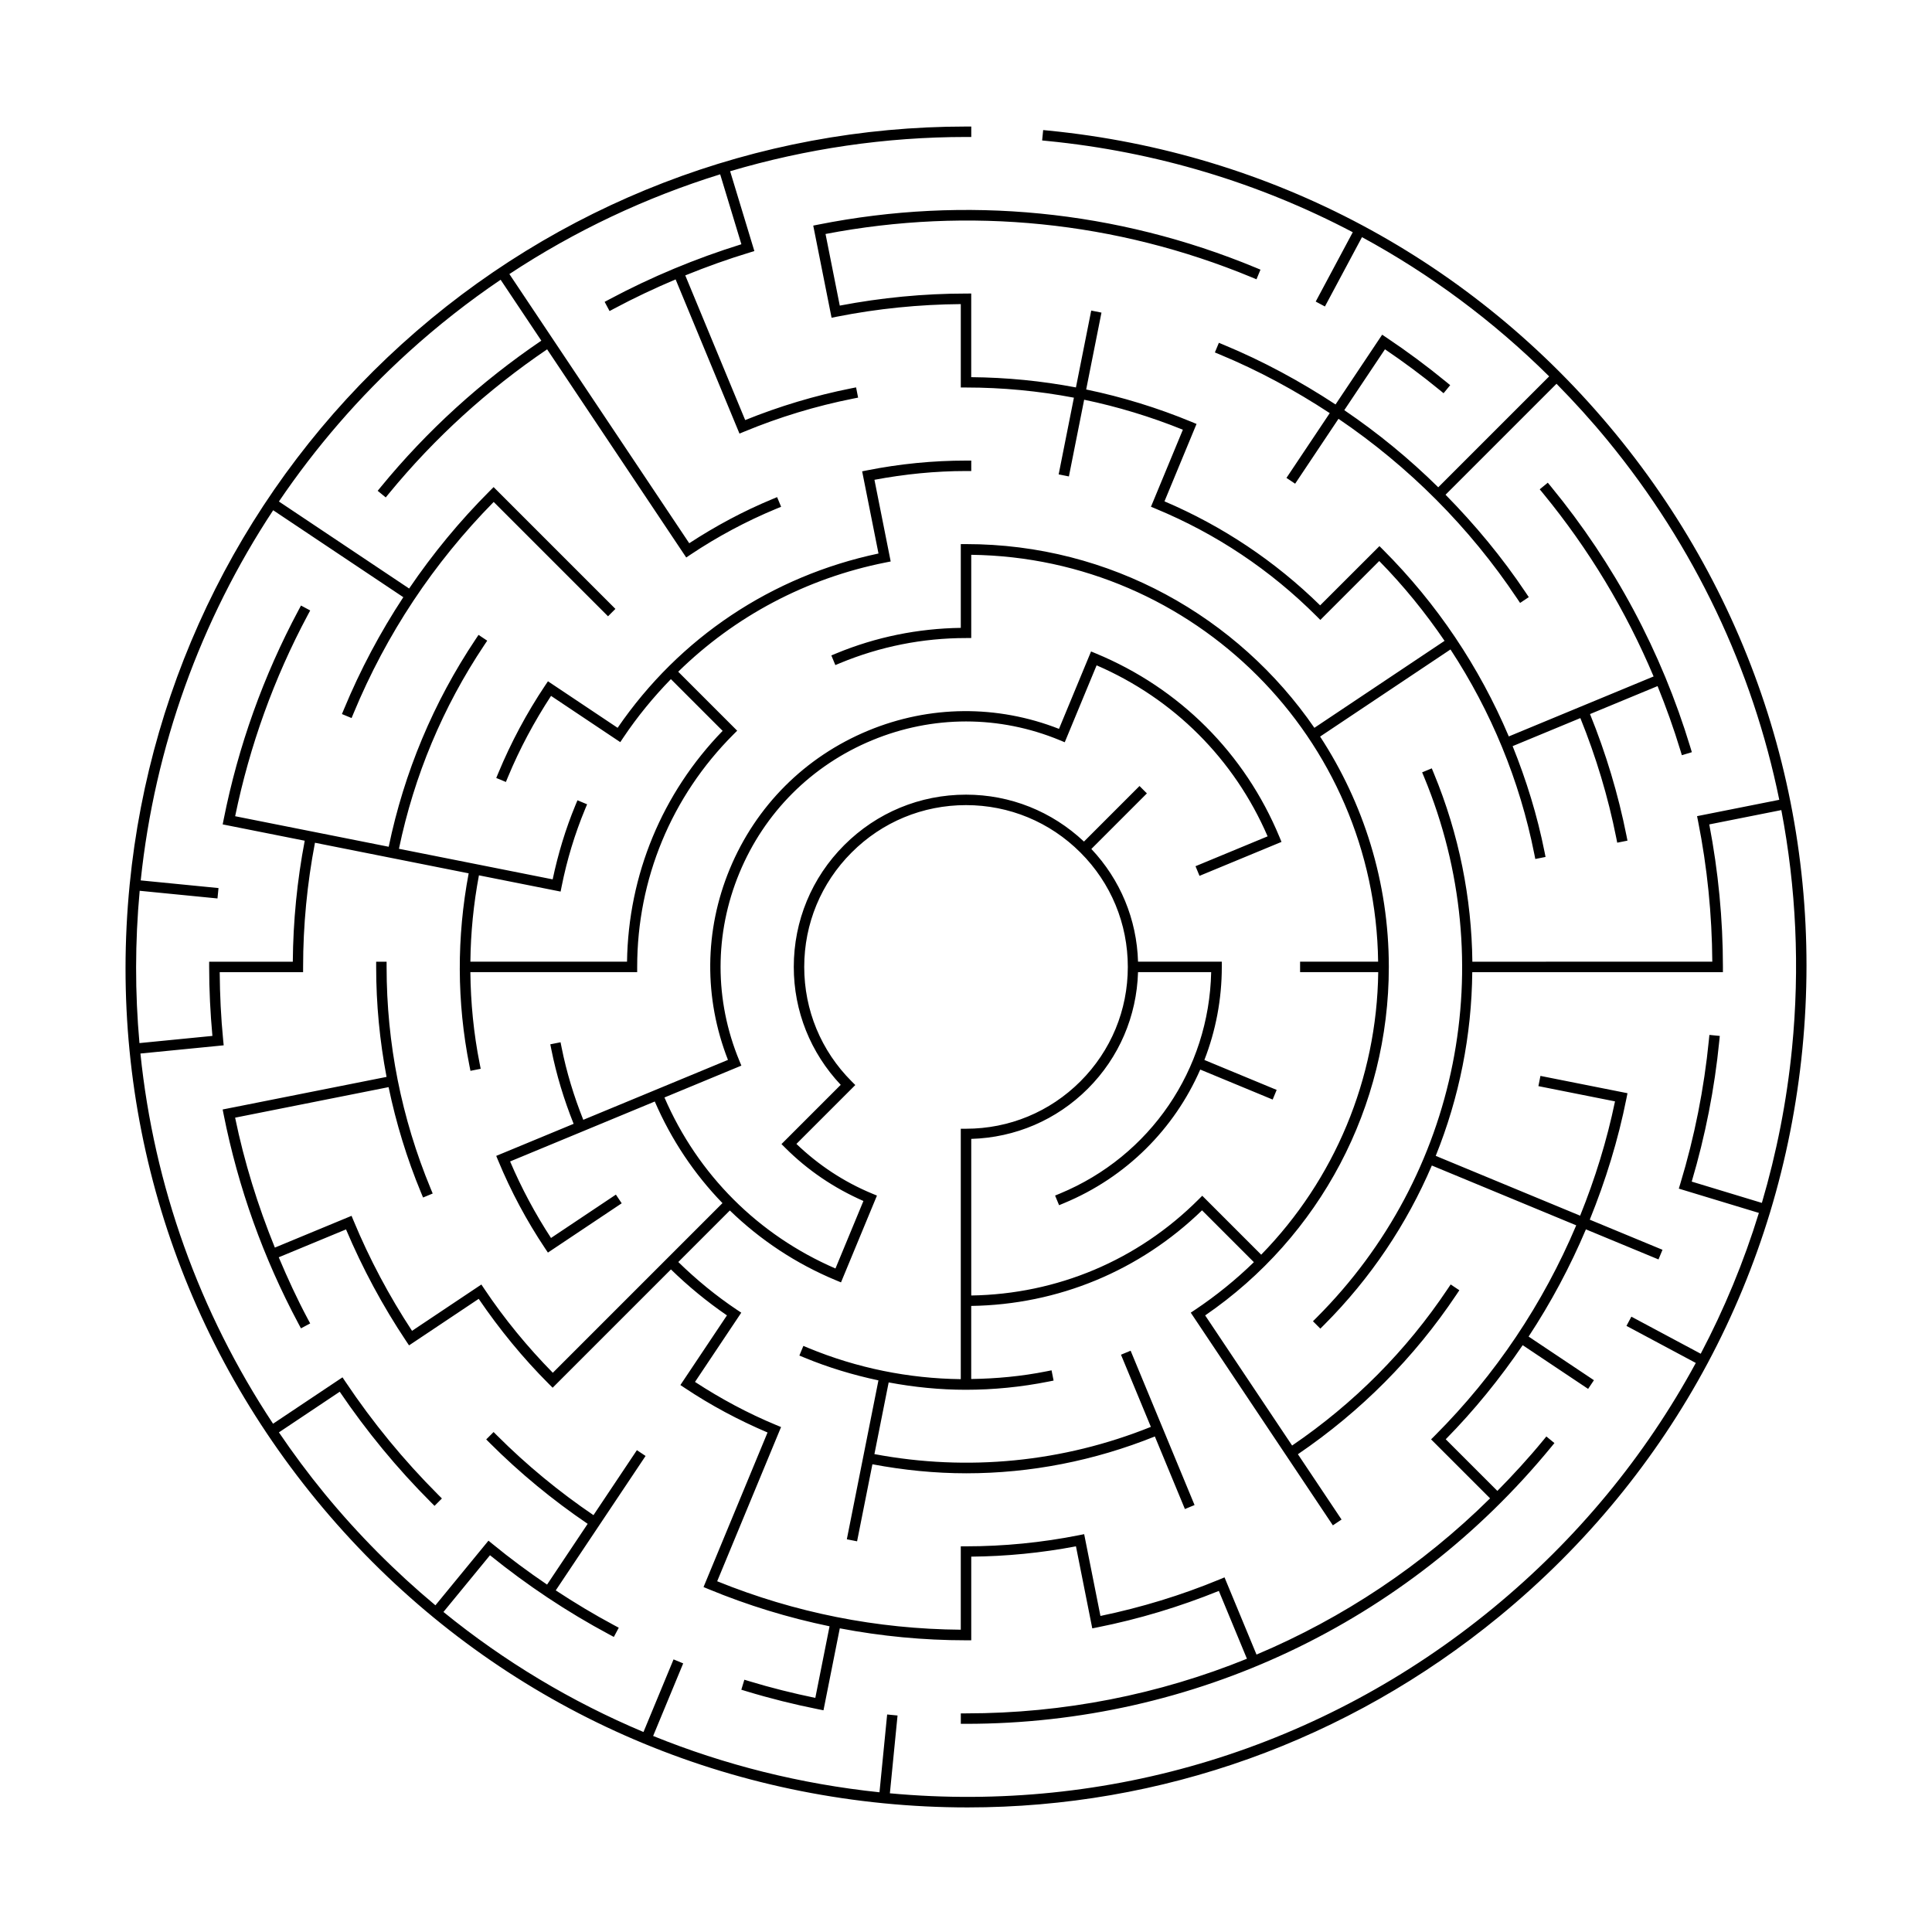 <?xml version="1.0" encoding="UTF-8"?>
<!-- Uploaded to: ICON Repo, www.iconrepo.com, Generator: ICON Repo Mixer Tools -->
<svg fill="#000000" width="800px" height="800px" version="1.1" viewBox="144 144 512 512" xmlns="http://www.w3.org/2000/svg">
 <path d="m572.16 258.96c-37.742-45.988-91.129-74.523-150.33-80.355l-1.379-0.137-0.273 2.754 1.375 0.137c28.762 2.832 56.117 11.117 80.945 24.184l-9.82 18.375 2.441 1.305 9.82-18.375c18.074 9.809 34.762 22.184 49.605 36.898l-29.391 29.391c-7.668-7.559-15.992-14.391-24.902-20.438l10.781-16.133c4.961 3.367 9.828 6.965 14.461 10.77l1.07 0.875 1.754-2.137-1.07-0.879c-5.055-4.148-10.375-8.094-15.809-11.727l-1.148-0.77-0.77 1.148-11.586 17.34c-9.328-6.121-19.191-11.48-29.641-15.809l-1.277-0.531-1.059 2.555 1.277 0.531c10.281 4.258 19.988 9.531 29.164 15.551l-11.473 17.168 2.301 1.535 11.488-17.195c18.598 12.625 34.691 28.684 47.359 47.645l0.77 1.148 2.301-1.539-0.77-1.148c-6.285-9.402-13.469-18.035-21.289-25.988l29.406-29.406c4.699 4.773 9.227 9.762 13.531 15.004 23.039 28.07 38.441 60.656 45.504 95.25l-19.07 3.793-2.715 0.539 0.27 1.359c2.434 12.227 3.68 24.738 3.766 37.207l-63.586 0.008c-0.191-16.812-3.512-33.754-10.227-49.965l-0.527-1.277-2.555 1.059 0.531 1.277c20.414 49.281 9.23 105.5-28.488 143.21l-0.977 0.977 1.957 1.957 0.977-0.977c12.406-12.406 21.957-26.789 28.57-42.25l38.266 15.852c-8.754 20.703-21.367 39.621-37.488 55.742l-0.977 0.977 15.633 15.633c-17.984 17.773-38.996 31.738-61.898 41.402l-7.418-17.906-1.059-2.555-1.277 0.531c-10.184 4.219-20.812 7.457-31.605 9.695l-4.043-20.32-0.27-1.355-1.355 0.27c-9.848 1.961-19.926 2.953-29.961 2.953h-1.383v22.098c-22.242-0.172-43.941-4.488-64.555-12.84l16.398-39.59 0.531-1.277-1.277-0.527c-7.508-3.109-14.723-6.988-21.531-11.434l11.492-17.195 0.77-1.152-1.152-0.766c-5.559-3.715-10.75-7.996-15.535-12.66l13.66-13.66c8.039 7.793 17.523 14.113 28.18 18.527l1.277 0.527 1.059-2.555 7.41-17.891 1.059-2.555-1.277-0.527c-7.5-3.109-14.223-7.562-20.066-13.164l15.605-15.605-0.977-0.977c-8.098-8.102-12.559-18.871-12.559-30.324s4.461-22.223 12.559-30.32c8.086-8.102 18.855-12.562 30.312-12.562 11.453 0 22.223 4.461 30.324 12.562 8.102 8.098 12.559 18.867 12.559 30.32s-4.461 22.223-12.559 30.324c-8.102 8.098-18.871 12.559-30.324 12.559h-1.383v66.363c-13.805-0.168-27.496-2.922-40.438-8.281l-1.277-0.531-1.059 2.555 1.277 0.527c6.398 2.652 12.988 4.629 19.676 6.051l-8.375 42.113 2.715 0.539 4.062-20.418c8.266 1.555 16.586 2.391 24.887 2.391 17.039 0 33.949-3.32 49.965-9.762l7.965 19.234 2.555-1.059-7.941-19.172-1.059-2.555-7.941-19.172-2.555 1.059 7.922 19.125c-23.312 9.371-48.57 11.859-73.266 7.215l3.777-18.996c6.738 1.258 13.566 1.949 20.426 1.949 7.312 0 14.652-0.719 21.926-2.168l1.355-0.27-0.539-2.715-1.355 0.27c-6.617 1.316-13.281 1.941-19.938 2.027v-19.363c23.031-0.348 44.641-9.297 61.172-25.336l13.738 13.738c-4.75 4.625-9.953 8.855-15.578 12.617l-1.148 0.766 0.77 1.152 23.824 35.656 1.539 2.301 11.527 17.254 2.301-1.539-11.566-17.309c16.652-11.34 30.809-25.535 42.016-42.305l0.77-1.152-2.301-1.535-0.77 1.148c-11 16.465-24.902 30.402-41.25 41.539l-23.043-34.484c30.488-20.918 48.672-55.32 48.672-92.359 0-22.516-6.734-43.457-18.211-61.039l34.551-23.086c10.742 16.379 18.332 34.68 22.207 54.172l0.27 1.355 2.715-0.539-0.27-1.359c-1.922-9.66-4.82-19-8.453-28.008l17.949-7.434c4.137 10.215 7.348 20.855 9.5 31.664l0.27 1.355 2.715-0.539-0.27-1.359c-2.188-10.988-5.449-21.801-9.656-32.184l17.902-7.414c2.25 5.551 4.281 11.207 6.035 16.992l0.402 1.324 2.648-0.801-0.402-1.324c-7.684-25.332-20.098-48.555-36.895-69.023l-0.879-1.07-2.137 1.754 0.879 1.07c12.141 14.793 21.934 31.059 29.297 48.523l-17.871 7.402-1.703 0.703-18.801 7.789c-7.789-18.363-18.992-35.148-33.301-49.457l-0.977-0.977-1.957 1.957-13.758 13.746c-11.973-11.73-25.836-20.992-41.254-27.566l7.965-19.234 0.531-1.277-1.277-0.531c-9.102-3.769-18.449-6.625-27.969-8.605l4.051-20.371-2.715-0.539-4.051 20.367c-9.109-1.727-18.375-2.637-27.75-2.719v-22.168l-1.387 0.008c-11.199 0-22.441 1.094-33.449 3.195l-3.773-18.98c38.07-7.293 77.086-3.367 112.93 11.477l1.277 0.531 1.059-2.555-1.277-0.531c-36.777-15.234-76.852-19.18-115.89-11.414l-1.355 0.27 4.586 23.062 0.27 1.355 1.355-0.27c10.809-2.148 21.867-3.254 32.891-3.344v22.098l1.383 0.004c9.664 0 19.215 0.922 28.594 2.699l-4.043 20.332 2.715 0.539 4.043-20.332c8.898 1.855 17.637 4.508 26.16 7.949l-7.926 19.141-0.531 1.277 1.277 0.527c16.023 6.637 30.367 16.223 42.633 28.488l0.977 0.977 15.613-15.613c6.445 6.559 12.191 13.656 17.309 21.156l-34.5 23.051c-20.219-29.371-54.043-48.691-92.32-48.691h-1.383v22.199c-11.383 0.172-22.492 2.414-33.027 6.777l-1.277 0.531 1.059 2.555 1.277-0.531c10.625-4.398 21.848-6.633 33.352-6.633h1.383v-22.062c59.152 0.746 107.08 48.68 107.83 107.83h-20.68v2.766h20.707c-0.355 28.352-11.617 55.016-31.016 74.883l-15.621-15.621-0.977 0.977c-16.133 16.133-37.484 25.102-60.242 25.457v-41.5c11.672-0.348 22.602-5.012 30.895-13.301 8.293-8.293 12.957-19.227 13.305-30.895h19.383c-0.543 25.824-16.133 48.762-40.086 58.684l-1.277 0.527 1.059 2.555 1.277-0.531c16.559-6.859 29.262-19.703 36.133-35.414l19.191 7.949 1.059-2.555-19.156-7.934c3-7.707 4.617-16.043 4.617-24.668v-1.383h-22.199c-0.332-11.211-4.684-21.707-12.371-29.871l14.719-14.723-1.957-1.957-14.719 14.723c-8.5-8-19.527-12.434-31.254-12.434-12.195 0-23.656 4.75-32.277 13.371s-13.371 20.086-13.371 32.277c0 11.727 4.434 22.754 12.441 31.254l-15.699 15.699 0.977 0.977c5.996 5.996 12.984 10.703 20.738 14.102l-7.41 17.891c-20.465-8.852-36.469-24.855-45.32-45.32l17.832-7.387 0.898-0.371 0.379-0.156 1.277-0.531-0.531-1.277c-6.644-16.043-6.644-33.719 0-49.762 6.644-16.043 19.141-28.539 35.188-35.184 16.043-6.644 33.715-6.644 49.762 0l1.277 0.531 0.531-1.277 7.914-19.109c20.465 8.852 36.469 24.855 45.32 45.32l-19.109 7.914 1.059 2.555 19.172-7.938 2.555-1.059-0.527-1.277c-9.191-22.191-26.473-39.473-48.664-48.664l-1.277-0.527-1.059 2.555-7.438 17.957c-16.379-6.402-34.277-6.285-50.574 0.469-16.727 6.93-29.754 19.957-36.684 36.684-6.75 16.297-6.871 34.195-0.469 50.574l-38.34 15.879c-2.477-6.207-4.449-12.645-5.754-19.195l-0.27-1.355-2.715 0.539 0.27 1.359c1.34 6.731 3.363 13.34 5.91 19.715l-17.957 7.438-0.91 0.375-0.371 0.152-1.277 0.531 0.531 1.277c3.356 8.102 7.527 15.906 12.398 23.199l0.77 1.148 2.301-1.535 17.254-11.527-1.539-2.301-17.195 11.492c-4.195-6.422-7.832-13.227-10.84-20.281l17.832-7.387 0.254-0.105 20.254-8.391c4.379 10.137 10.457 19.211 17.938 26.926l-44.961 44.961c-6.711-6.836-12.848-14.285-18.164-22.242l-0.77-1.148-2.301 1.535-16.074 10.742c-6.051-9.215-11.277-19.023-15.496-29.203l-0.531-1.277-2.555 1.059-17.77 7.359c-4.519-11.133-8.098-22.629-10.531-34.434l40.672-8.09c1.984 9.523 4.836 18.871 8.605 27.973l0.531 1.277 2.555-1.059-0.531-1.277c-7.754-18.723-11.688-38.492-11.688-58.762v-1.383h-2.766v1.383c0 9.848 0.941 19.578 2.754 29.137l-40.723 8.098 0.004-0.004-2.715 0.539 0.27 1.359c3.852 19.363 10.523 38.008 19.832 55.422l0.652 1.219 2.441-1.305-0.652-1.219c-2.84-5.312-5.34-10.777-7.68-16.309l17.832-7.387c4.371 10.32 9.707 20.273 15.93 29.586l0.77 1.148 2.301-1.535 16.16-10.797c5.492 8.066 11.715 15.68 18.617 22.578l0.977 0.977 31.352-31.352c4.582 4.469 9.559 8.555 14.84 12.18l-11.566 17.309-0.77 1.152 1.152 0.766c6.91 4.617 14.301 8.551 21.945 11.809l-16.281 39.312-0.684 1.648 1.277 0.531c10.449 4.328 21.184 7.602 32.121 9.867l-3.773 18.977c-5.879-1.215-11.754-2.676-17.48-4.414l-1.324-0.402-0.805 2.648 1.324 0.402c6.254 1.898 12.676 3.504 19.094 4.781l1.355 0.27 0.27-1.355 4.051-20.367c10.969 2.09 22.141 3.172 33.453 3.172h1.383v-22.168c9.297-0.082 18.613-1 27.75-2.734l4.055 20.387 0.27 1.355 1.355-0.27c10.98-2.184 21.797-5.449 32.184-9.656l7.445 17.977c-23.316 9.461-48.523 14.477-74.441 14.477h-1.383v2.766l1.383 0.004c60.289 0 116.8-26.73 155.05-73.332l0.879-1.07-2.137-1.754-0.879 1.07c-3.84 4.676-7.91 9.098-12.105 13.359l-13.684-13.684c7.606-7.723 14.375-16.09 20.395-24.938l17.34 11.586 1.539-2.301-17.312-11.566c5.918-8.996 10.992-18.492 15.188-28.41l19.234 7.969 1.059-2.555-19.27-7.981c4.184-10.34 7.516-21.062 9.723-32.156l0.27-1.359-2.715-0.539-20.352-4.047-0.539 2.711 20.301 4.039c-2.16 10.434-5.301 20.539-9.242 30.293l-38.27-15.852c6.246-15.484 9.527-31.98 9.684-48.676l63.656-0.008h2.766l0.004-1.383c0-12.648-1.234-25.344-3.617-37.77l19.094-3.797c3.922 20.531 4.941 41.742 2.832 63.125-1.383 14.039-4.09 27.73-7.988 40.973l-18.59-5.641c3.59-12.129 6.062-24.641 7.301-37.23l0.137-1.375-2.754-0.27-0.137 1.375c-1.27 12.867-3.812 25.664-7.566 38.035l-0.402 1.324 1.324 0.402 19.898 6.035c-3.984 12.941-9.148 25.422-15.414 37.32l-18.375-9.824-1.305 2.441 18.375 9.824c-13.383 24.656-31.527 46.746-53.867 65.078-45.055 36.977-101.73 54.32-159.71 48.969l2.031-20.617-2.754-0.27-2.031 20.617c-20.891-2.188-41.031-7.242-59.984-14.926l7.965-19.23-2.555-1.059-7.969 19.242c-19.062-8.012-36.887-18.695-53.012-31.812l12.336-15.031c9.832 7.957 20.445 15.031 31.602 20.996l1.219 0.652 1.305-2.441-1.219-0.652c-5.297-2.832-10.453-5.934-15.48-9.242l23.805-35.625-2.301-1.535-11.508 17.223c-9.117-6.195-17.695-13.254-25.492-21.051l-0.977-0.977-1.957 1.957 0.977 0.977c7.922 7.922 16.645 15.102 25.91 21.395l-10.758 16.102c-4.981-3.379-9.82-6.957-14.461-10.766l-1.07-0.875-0.879 1.07-13.18 16.059c-10.594-8.844-20.453-18.727-29.402-29.629-4.301-5.242-8.309-10.656-12.074-16.199l16.117-10.77c7.102 10.469 15.203 20.32 24.148 29.266l0.977 0.977 1.957-1.957-0.977-0.977c-9.141-9.141-17.418-19.227-24.602-29.977l-0.77-1.148-2.301 1.535-16.102 10.758c-19.594-29.605-31.555-63.109-35.148-98.105l20.691-2.039 1.375-0.137-0.137-1.375c-0.586-5.961-0.875-12.008-0.918-18.008h22.098l0.004-1.391c0-11.02 1.074-22.082 3.141-32.91l18.961 3.773 2.715 0.539 19.059 3.793c-3.188 16.926-3.16 34.07 0.203 50.984l0.27 1.355 2.715-0.539-0.27-1.359c-1.602-8.047-2.383-16.148-2.469-24.254h44.207v-1.383c0-23.277 9.066-45.164 25.523-61.625l0.977-0.977-15.629-15.629c14.996-14.68 33.895-24.758 54.957-28.949l1.355-0.27-0.27-1.359-4.035-20.285c7.996-1.504 16.148-2.324 24.273-2.324h1.383v-2.766h-1.383c-8.766 0-17.574 0.867-26.176 2.578l-1.355 0.27 0.27 1.359 4.062 20.418c-28.32 5.988-52.766 22.324-69.137 46.195l-16.16-10.797-2.301-1.535-0.773 1.145c-4.871 7.293-9.043 15.098-12.398 23.199l-0.531 1.277 2.555 1.059 0.531-1.277c3.109-7.508 6.988-14.723 11.434-21.535l16.047 10.723 2.301 1.535 0.77-1.148c3.762-5.629 8.023-10.797 12.645-15.551l13.711 13.711c-16.039 16.531-24.988 38.141-25.336 61.172h-41.512c0.082-7.644 0.836-15.285 2.266-22.887l18.93 3.766 2.715 0.539 0.27-1.355c1.395-7.004 3.484-13.902 6.219-20.5l0.531-1.277-2.555-1.059-0.531 1.277c-2.625 6.34-4.617 12.961-6.039 19.676l-19.062-3.793-1.832-0.363-19.844-3.945c4.031-19.367 11.621-37.535 22.625-54l0.77-1.152-2.301-1.535-0.77 1.148c-11.207 16.77-18.934 35.273-23.039 55l-19.027-3.785-2.719-0.539-18.945-3.769c3.836-18.609 10.277-36.547 19.238-53.309l0.652-1.219-2.441-1.305-0.652 1.219c-9.309 17.414-15.98 36.059-19.832 55.422l-0.27 1.359 2.715 0.539 19.027 3.785c-2.012 10.555-3.074 21.324-3.16 32.066h-22.168v1.383c0 6.078 0.309 12.219 0.863 18.281l-19.332 1.902c-1.195-13.297-1.195-26.789 0.059-40.363l20.617 2.031 0.273-2.754-20.617-2.031c3.707-35.379 15.852-68.91 35.105-98.094l34.488 23.043c-6.133 9.336-11.406 19.242-15.734 29.691l-0.531 1.277 2.555 1.059 0.531-1.277c8.695-20.996 21.199-39.816 37.129-55.992l30.301 30.301 1.957-1.957-32.281-32.281-0.977 0.977c-7.996 7.996-15.133 16.66-21.41 25.902l-34.508-23.059c9.77-14.41 21.266-27.738 34.391-39.633 7.711-6.988 15.855-13.371 24.363-19.137l10.789 16.145c-15.953 10.816-30.262 23.812-42.492 38.719l-0.879 1.07 2.137 1.754 0.879-1.07c12.059-14.695 26.164-27.508 41.891-38.176l36.094 54.016 0.77 1.148 1.148-0.77c7.144-4.773 14.785-8.859 22.719-12.145l1.277-0.527-1.059-2.555-1.277 0.531c-7.672 3.176-15.051 7.141-22.012 11.688l-47.664-71.336c17.34-11.441 36.137-20.312 55.863-26.43l5.621 18.531c-12.082 3.758-23.859 8.652-35.016 14.613l-1.223 0.652 1.305 2.441 1.219-0.652c5.297-2.828 10.742-5.394 16.285-7.738l15.867 38.309 1.059 2.555 1.277-0.527c9.273-3.84 18.965-6.781 28.805-8.738l1.355-0.27-0.539-2.715-1.355 0.27c-9.566 1.902-18.984 4.742-28.031 8.395l-15.879-38.34c5.574-2.266 11.242-4.301 16.988-6.043l1.324-0.402-0.402-1.324-6.019-19.836c20.113-5.949 41.137-9.078 62.52-9.078h1.383v-2.766h-1.383c-55.398 0-108.52 20.488-149.57 57.695-41.051 37.199-66.648 88.055-72.078 143.19-5.832 59.203 11.742 117.13 49.48 163.12 37.738 45.984 91.129 74.523 150.33 80.352 7.441 0.734 14.859 1.094 22.238 1.094 51.336 0 100.68-17.582 140.88-50.578 45.984-37.738 74.523-91.129 80.352-150.33 5.832-59.199-11.742-117.13-49.48-163.11z"/>
</svg>